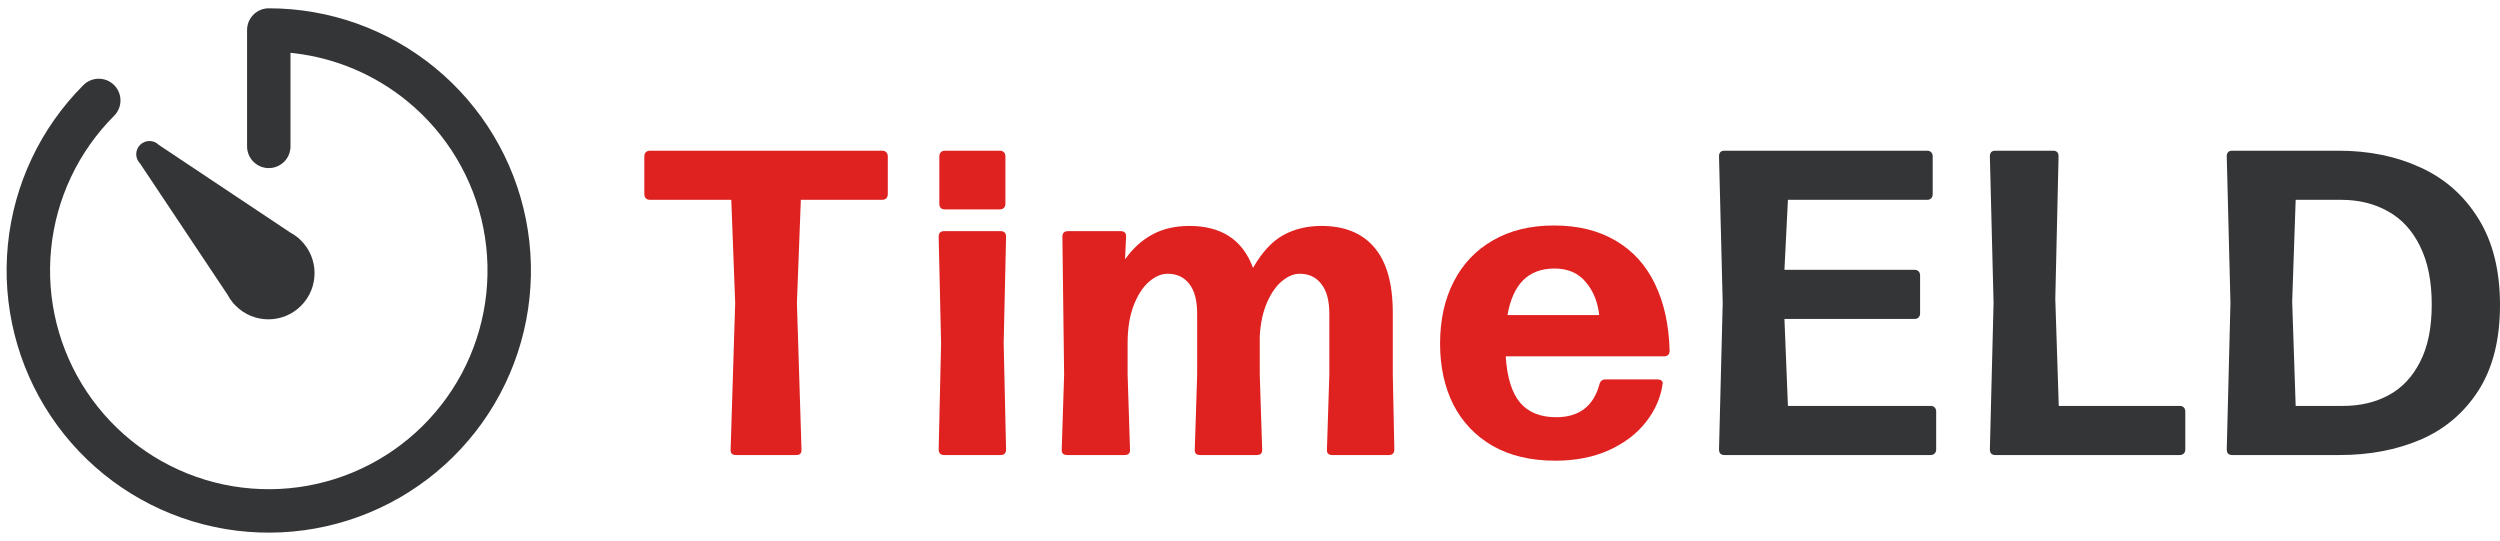 <svg width="134" height="29" viewBox="0 0 134 29" fill="none" xmlns="http://www.w3.org/2000/svg">
<path d="M14.407 0.445C17.658 0.445 20.808 1.573 23.321 3.635C25.834 5.697 27.555 8.568 28.189 11.756C28.823 14.945 28.332 18.255 26.8 21.122C25.267 23.989 22.788 26.236 19.784 27.48C16.781 28.724 13.439 28.889 10.328 27.945C7.216 27.001 4.529 25.008 2.723 22.305C0.917 19.601 0.104 16.356 0.422 13.12C0.741 9.885 2.172 6.86 4.47 4.561C4.925 4.107 5.662 4.106 6.117 4.561C6.571 5.016 6.571 5.753 6.117 6.207C4.199 8.125 3.005 10.649 2.739 13.348C2.473 16.048 3.152 18.756 4.659 21.011C6.166 23.266 8.408 24.929 11.003 25.717C13.599 26.504 16.387 26.367 18.893 25.329C21.399 24.291 23.468 22.416 24.747 20.024C26.025 17.632 26.435 14.871 25.906 12.21C25.376 9.55 23.941 7.156 21.844 5.435C20.105 4.008 18.001 3.117 15.786 2.855L15.571 2.831V7.846C15.571 8.489 15.05 9.01 14.407 9.01C13.764 9.01 13.243 8.489 13.243 7.846V1.609C13.243 0.967 13.764 0.445 14.407 0.445Z" fill="#343537"/>
<path d="M7.509 7.765C7.786 7.489 8.233 7.489 8.509 7.765L15.532 12.447C15.684 12.527 15.828 12.623 15.964 12.735L16.01 12.766L16.006 12.77C16.05 12.809 16.093 12.849 16.135 12.891C17.102 13.857 17.102 15.425 16.135 16.391C15.168 17.358 13.601 17.358 12.635 16.391C12.593 16.349 12.553 16.306 12.514 16.262L12.51 16.266L12.479 16.22C12.366 16.085 12.27 15.94 12.191 15.788L7.509 8.766C7.233 8.489 7.233 8.042 7.509 7.765Z" fill="#343537"/>
<path d="M39.453 24.39C39.243 24.39 39.146 24.289 39.162 24.087L39.406 16.234L39.197 10.711H34.839C34.746 10.711 34.672 10.684 34.618 10.63C34.563 10.575 34.536 10.502 34.536 10.408V8.381C34.536 8.288 34.563 8.214 34.618 8.16C34.672 8.105 34.746 8.078 34.839 8.078H47.283C47.376 8.078 47.45 8.105 47.504 8.16C47.558 8.214 47.586 8.288 47.586 8.381V10.408C47.586 10.502 47.558 10.575 47.504 10.63C47.45 10.684 47.376 10.711 47.283 10.711H42.925L42.715 16.234L42.96 24.087C42.976 24.289 42.879 24.39 42.669 24.39H39.453Z" fill="#DF2120"/>
<path d="M50.605 24.39C50.411 24.39 50.313 24.289 50.313 24.087L50.442 18.401L50.313 12.692C50.313 12.49 50.411 12.389 50.605 12.389H53.634C53.828 12.389 53.925 12.49 53.925 12.692L53.797 18.401L53.925 24.087C53.925 24.289 53.828 24.39 53.634 24.39H50.605ZM50.651 11.224C50.55 11.224 50.473 11.197 50.418 11.142C50.372 11.088 50.348 11.014 50.348 10.921V8.381C50.348 8.288 50.376 8.214 50.43 8.16C50.484 8.105 50.558 8.078 50.651 8.078H53.587C53.681 8.078 53.755 8.105 53.809 8.16C53.863 8.214 53.89 8.288 53.89 8.381V10.921C53.89 11.014 53.863 11.088 53.809 11.142C53.755 11.197 53.681 11.224 53.587 11.224H50.651Z" fill="#DF2120"/>
<path d="M74.654 20.079L74.736 24.087C74.736 24.289 74.639 24.39 74.444 24.39H71.415C71.205 24.39 71.108 24.289 71.124 24.087L71.252 20.079V16.817C71.252 16.11 71.108 15.578 70.821 15.22C70.541 14.855 70.157 14.673 69.667 14.673C69.349 14.673 69.03 14.805 68.712 15.069C68.401 15.325 68.133 15.71 67.908 16.222C67.691 16.727 67.562 17.325 67.523 18.017V20.079L67.652 24.087C67.667 24.289 67.57 24.39 67.36 24.39H64.331C64.121 24.39 64.024 24.289 64.04 24.087L64.168 20.079V16.817C64.168 16.11 64.028 15.578 63.748 15.22C63.469 14.855 63.081 14.673 62.583 14.673C62.242 14.673 61.904 14.82 61.57 15.116C61.243 15.403 60.972 15.83 60.754 16.397C60.544 16.956 60.44 17.624 60.44 18.401V20.079L60.568 24.087C60.583 24.289 60.486 24.39 60.276 24.39H57.2C56.991 24.39 56.894 24.289 56.909 24.087L57.037 20.079L56.944 12.692C56.944 12.49 57.045 12.389 57.247 12.389H60.055C60.273 12.389 60.373 12.494 60.358 12.704L60.3 13.904C60.727 13.306 61.22 12.859 61.779 12.564C62.339 12.261 62.995 12.11 63.748 12.11C65.473 12.11 66.611 12.859 67.162 14.358C67.644 13.519 68.18 12.937 68.77 12.611C69.368 12.277 70.056 12.11 70.832 12.11C72.067 12.11 73.011 12.494 73.664 13.263C74.324 14.032 74.654 15.201 74.654 16.77V20.079Z" fill="#DF2120"/>
<path d="M80.707 19.1C80.777 20.227 81.033 21.054 81.476 21.582C81.919 22.102 82.563 22.363 83.41 22.363C84.637 22.363 85.41 21.776 85.729 20.603C85.775 20.425 85.884 20.335 86.055 20.335H88.816C88.917 20.335 88.995 20.355 89.049 20.394C89.104 20.432 89.127 20.487 89.119 20.557C89.018 21.302 88.719 21.99 88.222 22.619C87.733 23.248 87.069 23.753 86.23 24.134C85.399 24.506 84.443 24.693 83.364 24.693C82.058 24.693 80.94 24.429 80.008 23.901C79.084 23.365 78.381 22.627 77.899 21.687C77.425 20.739 77.188 19.652 77.188 18.424C77.188 17.151 77.433 16.04 77.922 15.092C78.412 14.137 79.115 13.399 80.031 12.879C80.948 12.35 82.035 12.086 83.294 12.086C84.583 12.086 85.686 12.358 86.603 12.902C87.519 13.438 88.218 14.207 88.7 15.209C89.189 16.211 89.453 17.403 89.492 18.786C89.492 18.995 89.391 19.1 89.189 19.1H80.707ZM83.317 14.393C82.618 14.393 82.058 14.603 81.639 15.022C81.227 15.434 80.948 16.055 80.8 16.887H85.717C85.639 16.18 85.399 15.589 84.995 15.116C84.599 14.634 84.039 14.393 83.317 14.393Z" fill="#DF2120"/>
<path d="M92.431 24.39C92.236 24.39 92.139 24.289 92.139 24.087L92.337 16.234L92.139 8.381C92.139 8.179 92.236 8.078 92.431 8.078H103.29C103.383 8.078 103.457 8.105 103.511 8.16C103.565 8.214 103.593 8.288 103.593 8.381V10.408C103.593 10.502 103.565 10.575 103.511 10.63C103.457 10.684 103.383 10.711 103.29 10.711H95.833L95.646 14.463H102.614C102.715 14.463 102.789 14.49 102.835 14.545C102.89 14.599 102.917 14.673 102.917 14.766V16.793C102.917 16.887 102.89 16.96 102.835 17.015C102.781 17.069 102.707 17.096 102.614 17.096H95.646L95.833 21.757H103.476C103.577 21.757 103.651 21.784 103.697 21.838C103.752 21.893 103.779 21.966 103.779 22.06V24.087C103.779 24.18 103.752 24.254 103.697 24.308C103.643 24.363 103.569 24.39 103.476 24.39H92.431Z" fill="#343537"/>
<path d="M106.948 24.39C106.754 24.39 106.657 24.289 106.657 24.087L106.855 16.234L106.657 8.381C106.657 8.179 106.754 8.078 106.948 8.078H110.048C110.242 8.078 110.339 8.179 110.339 8.381L110.164 16.024L110.35 21.757H116.829C116.93 21.757 117.003 21.784 117.05 21.838C117.104 21.893 117.132 21.966 117.132 22.06V24.087C117.132 24.18 117.104 24.254 117.05 24.308C116.996 24.363 116.922 24.39 116.829 24.39H106.948Z" fill="#343537"/>
<path d="M119.645 24.39C119.451 24.39 119.354 24.289 119.354 24.087L119.552 16.234L119.354 8.381C119.354 8.179 119.451 8.078 119.645 8.078H125.355C126.978 8.078 128.438 8.377 129.735 8.975C131.04 9.566 132.077 10.482 132.846 11.725C133.615 12.96 134 14.502 134 16.351C134 18.199 133.615 19.726 132.846 20.93C132.077 22.126 131.044 23.003 129.747 23.563C128.458 24.114 127.009 24.39 125.401 24.39H119.645ZM122.861 16.164L123.048 21.757H125.588C126.504 21.757 127.316 21.567 128.023 21.186C128.737 20.805 129.3 20.211 129.712 19.403C130.132 18.595 130.341 17.57 130.341 16.327C130.341 15.077 130.132 14.032 129.712 13.193C129.3 12.354 128.73 11.733 127.999 11.329C127.269 10.917 126.434 10.711 125.494 10.711H123.048L122.861 16.164Z" fill="#343537"/>
</svg>

